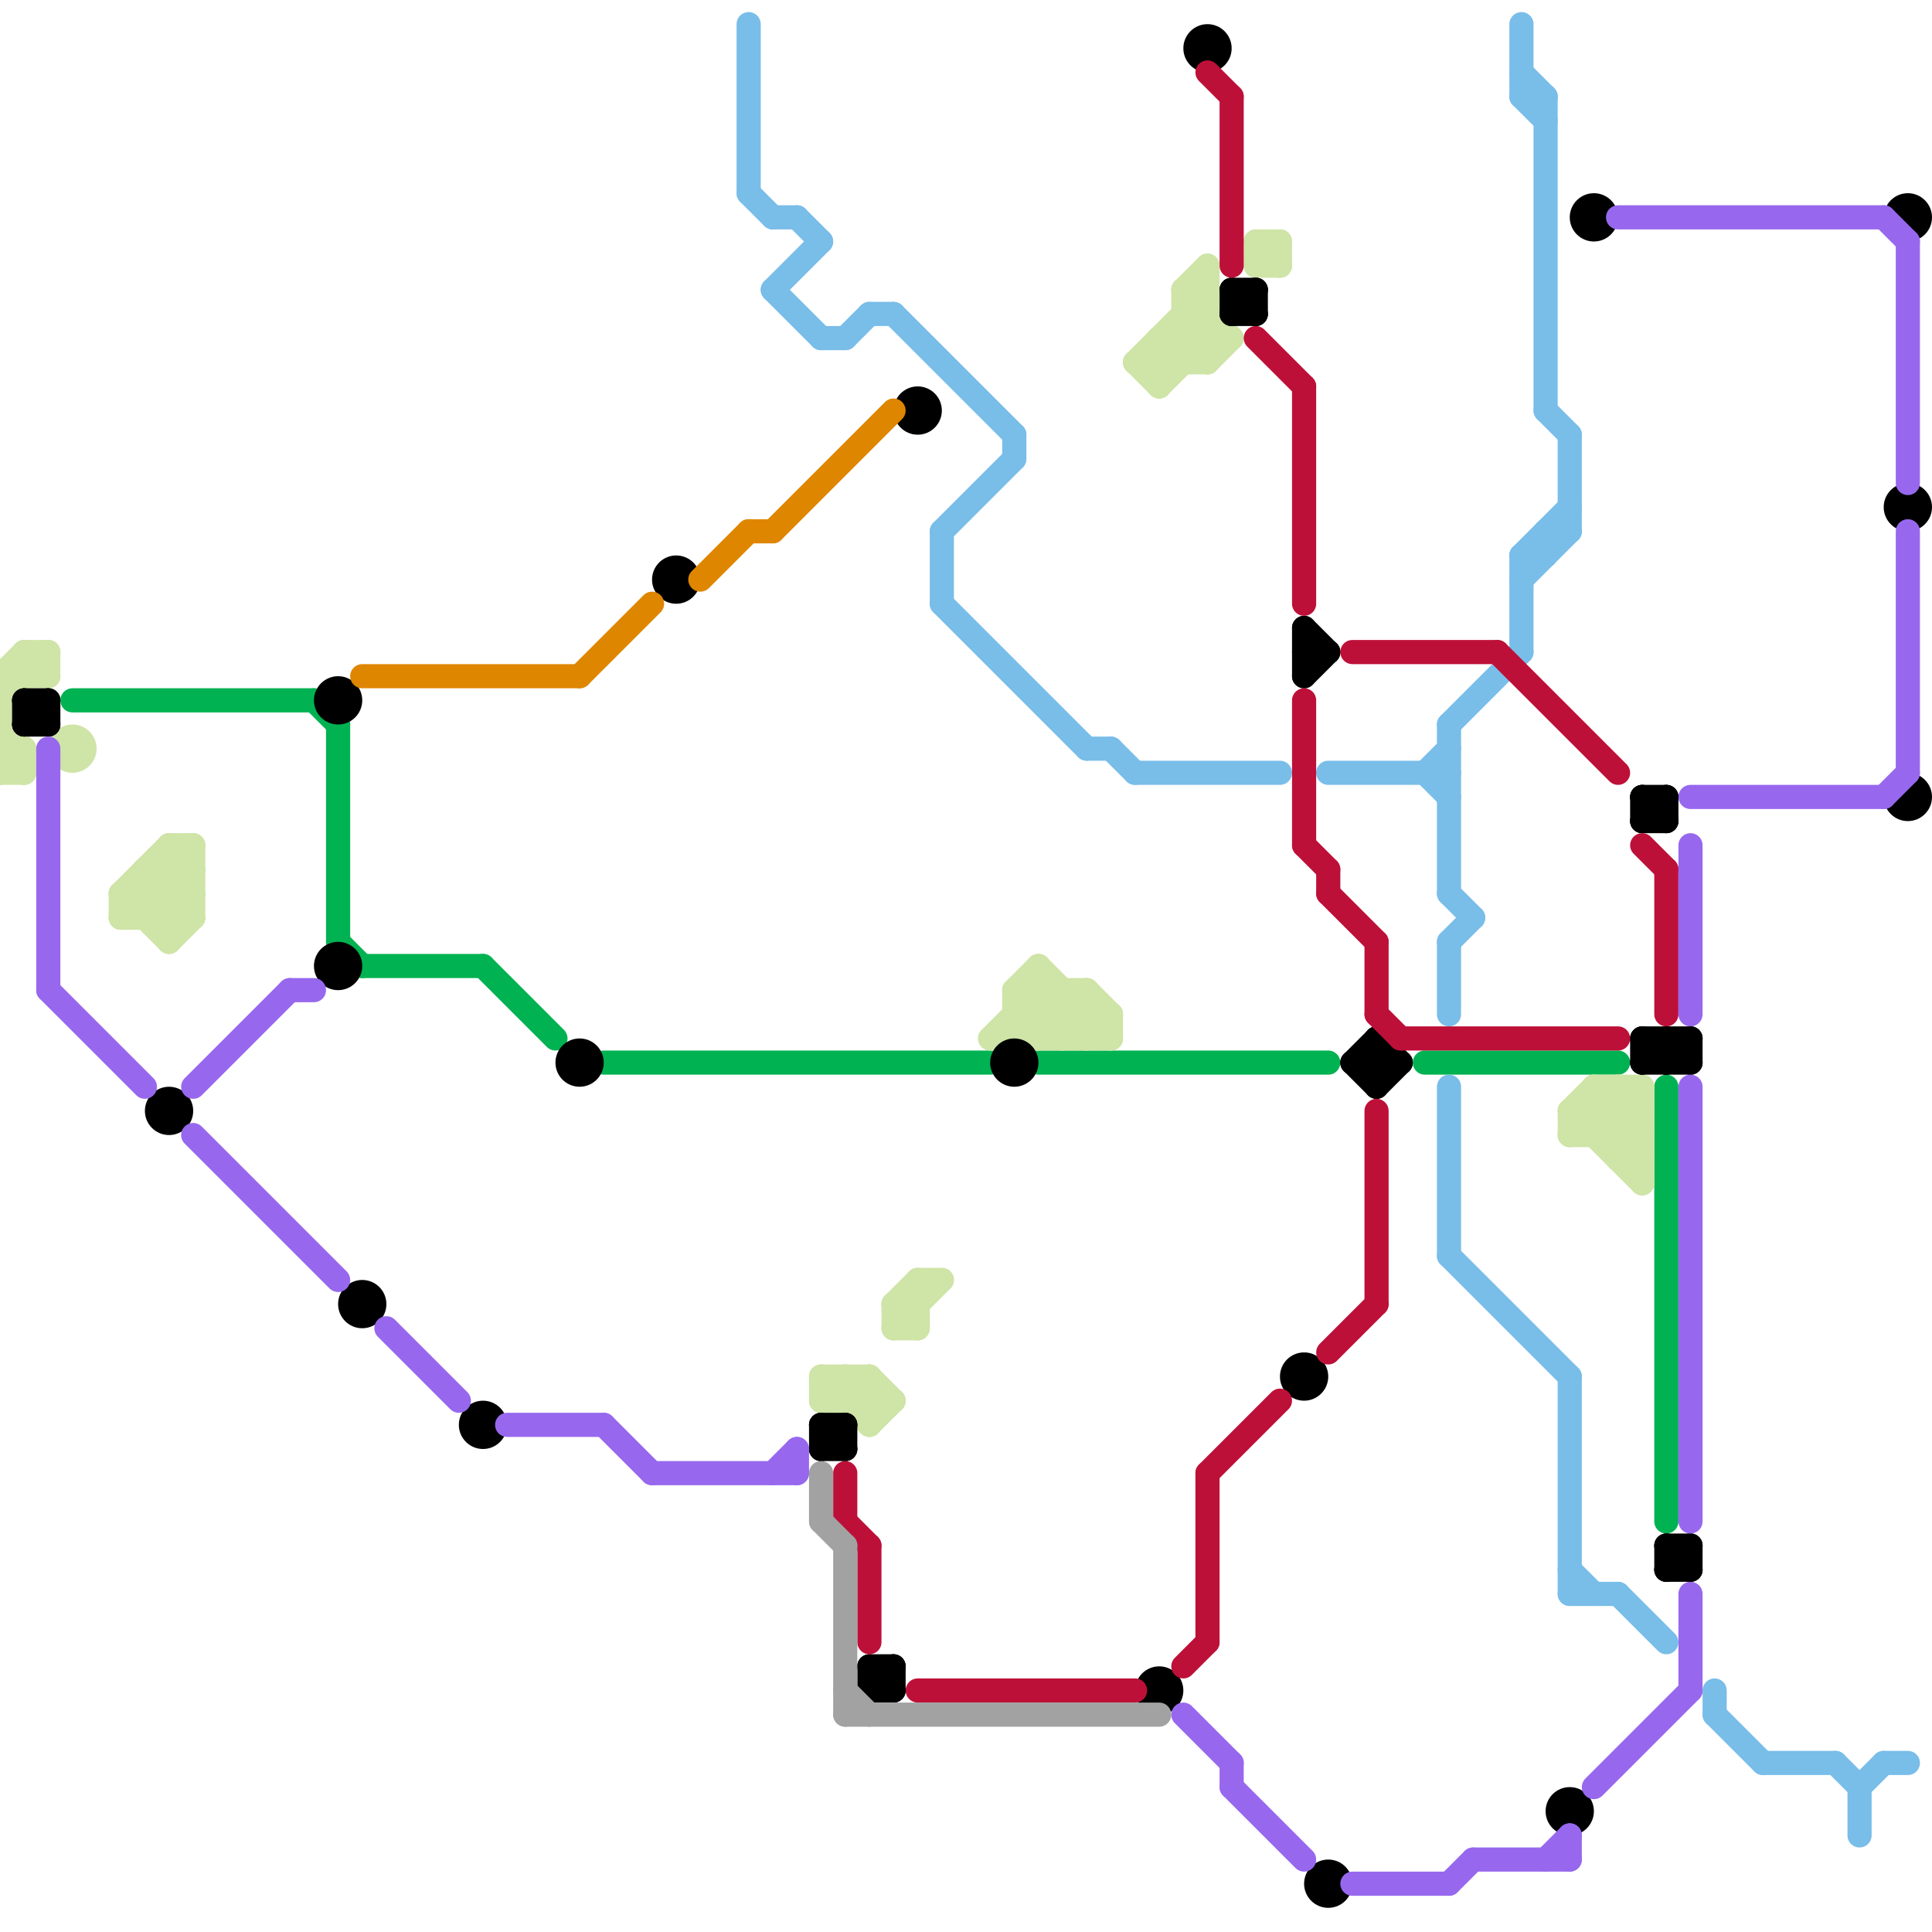 
<svg version="1.1" xmlns="http://www.w3.org/2000/svg" viewBox="0 0 80 80">
<style>line { stroke-width: 1; fill: none; stroke-linecap: round; stroke-linejoin: round; } .c0 { stroke: #00b251 } .c1 { stroke: #cfe4a7 } .c2 { stroke: #79bde9 } .c3 { stroke: #000000 } .c4 { stroke: #bd1038 } .c5 { stroke: #9768ee } .c6 { stroke: #a2a2a2 } .c7 { stroke: #df8600 } .w1 { stroke-width: 1; }</style><line class="c0 " x1="14" y1="30" x2="14" y2="39"/><line class="c0 " x1="13" y1="29" x2="14" y2="30"/><line class="c0 " x1="14" y1="39" x2="15" y2="40"/><line class="c0 " x1="3" y1="29" x2="13" y2="29"/><line class="c0 " x1="25" y1="44" x2="41" y2="44"/><line class="c0 " x1="15" y1="40" x2="20" y2="40"/><line class="c0 " x1="69" y1="45" x2="69" y2="63"/><line class="c0 " x1="43" y1="44" x2="55" y2="44"/><line class="c0 " x1="20" y1="40" x2="23" y2="43"/><line class="c0 " x1="59" y1="44" x2="67" y2="44"/><line class="c1 " x1="65" y1="46" x2="68" y2="49"/><line class="c1 " x1="7" y1="35" x2="8" y2="36"/><line class="c1 " x1="45" y1="41" x2="45" y2="43"/><line class="c1 " x1="45" y1="41" x2="46" y2="42"/><line class="c1 " x1="49" y1="12" x2="49" y2="15"/><line class="c1 " x1="67" y1="48" x2="68" y2="48"/><line class="c1 " x1="6" y1="38" x2="8" y2="36"/><line class="c1 " x1="53" y1="10" x2="53" y2="11"/><line class="c1 " x1="65" y1="47" x2="68" y2="47"/><line class="c1 " x1="65" y1="47" x2="67" y2="45"/><line class="c1 " x1="48" y1="16" x2="50" y2="14"/><line class="c1 " x1="52" y1="11" x2="53" y2="11"/><line class="c1 " x1="7" y1="38" x2="8" y2="37"/><line class="c1 " x1="5" y1="37" x2="7" y2="35"/><line class="c1 " x1="42" y1="43" x2="44" y2="41"/><line class="c1 " x1="7" y1="35" x2="7" y2="39"/><line class="c1 " x1="43" y1="40" x2="46" y2="43"/><line class="c1 " x1="49" y1="13" x2="50" y2="14"/><line class="c1 " x1="50" y1="15" x2="51" y2="14"/><line class="c1 " x1="42" y1="41" x2="43" y2="40"/><line class="c1 " x1="34" y1="58" x2="37" y2="58"/><line class="c1 " x1="2" y1="27" x2="2" y2="28"/><line class="c1 " x1="7" y1="36" x2="8" y2="37"/><line class="c1 " x1="36" y1="59" x2="37" y2="58"/><line class="c1 " x1="36" y1="57" x2="36" y2="59"/><line class="c1 " x1="34" y1="57" x2="34" y2="58"/><line class="c1 " x1="44" y1="43" x2="45" y2="42"/><line class="c1 " x1="35" y1="57" x2="36" y2="58"/><line class="c1 " x1="65" y1="46" x2="65" y2="47"/><line class="c1 " x1="66" y1="45" x2="68" y2="45"/><line class="c1 " x1="6" y1="37" x2="7" y2="38"/><line class="c1 " x1="35" y1="58" x2="36" y2="57"/><line class="c1 " x1="42" y1="41" x2="42" y2="43"/><line class="c1 " x1="5" y1="37" x2="7" y2="39"/><line class="c1 " x1="0" y1="32" x2="1" y2="32"/><line class="c1 " x1="43" y1="41" x2="45" y2="43"/><line class="c1 " x1="41" y1="43" x2="43" y2="41"/><line class="c1 " x1="66" y1="45" x2="68" y2="47"/><line class="c1 " x1="7" y1="35" x2="8" y2="35"/><line class="c1 " x1="44" y1="41" x2="44" y2="43"/><line class="c1 " x1="42" y1="41" x2="45" y2="41"/><line class="c1 " x1="37" y1="55" x2="38" y2="55"/><line class="c1 " x1="0" y1="28" x2="0" y2="32"/><line class="c1 " x1="52" y1="10" x2="53" y2="11"/><line class="c1 " x1="0" y1="30" x2="1" y2="31"/><line class="c1 " x1="43" y1="43" x2="45" y2="41"/><line class="c1 " x1="47" y1="15" x2="50" y2="15"/><line class="c1 " x1="1" y1="31" x2="1" y2="32"/><line class="c1 " x1="1" y1="27" x2="2" y2="28"/><line class="c1 " x1="46" y1="42" x2="46" y2="43"/><line class="c1 " x1="42" y1="42" x2="46" y2="42"/><line class="c1 " x1="0" y1="31" x2="1" y2="32"/><line class="c1 " x1="5" y1="38" x2="8" y2="38"/><line class="c1 " x1="52" y1="11" x2="53" y2="10"/><line class="c1 " x1="66" y1="46" x2="68" y2="48"/><line class="c1 " x1="66" y1="47" x2="68" y2="45"/><line class="c1 " x1="49" y1="13" x2="50" y2="13"/><line class="c1 " x1="37" y1="54" x2="38" y2="54"/><line class="c1 " x1="49" y1="12" x2="50" y2="11"/><line class="c1 " x1="6" y1="36" x2="8" y2="36"/><line class="c1 " x1="65" y1="46" x2="68" y2="46"/><line class="c1 " x1="67" y1="47" x2="68" y2="46"/><line class="c1 " x1="48" y1="14" x2="49" y2="15"/><line class="c1 " x1="67" y1="45" x2="68" y2="46"/><line class="c1 " x1="6" y1="36" x2="6" y2="38"/><line class="c1 " x1="42" y1="41" x2="44" y2="43"/><line class="c1 " x1="5" y1="37" x2="8" y2="37"/><line class="c1 " x1="45" y1="43" x2="46" y2="42"/><line class="c1 " x1="66" y1="45" x2="66" y2="47"/><line class="c1 " x1="34" y1="57" x2="36" y2="57"/><line class="c1 " x1="41" y1="43" x2="46" y2="43"/><line class="c1 " x1="35" y1="57" x2="35" y2="58"/><line class="c1 " x1="49" y1="14" x2="50" y2="15"/><line class="c1 " x1="6" y1="36" x2="8" y2="38"/><line class="c1 " x1="37" y1="55" x2="39" y2="53"/><line class="c1 " x1="48" y1="14" x2="51" y2="14"/><line class="c1 " x1="47" y1="15" x2="50" y2="12"/><line class="c1 " x1="49" y1="12" x2="51" y2="14"/><line class="c1 " x1="67" y1="48" x2="68" y2="47"/><line class="c1 " x1="5" y1="38" x2="8" y2="35"/><line class="c1 " x1="36" y1="57" x2="37" y2="58"/><line class="c1 " x1="34" y1="57" x2="36" y2="59"/><line class="c1 " x1="52" y1="10" x2="53" y2="10"/><line class="c1 " x1="7" y1="39" x2="8" y2="38"/><line class="c1 " x1="42" y1="42" x2="43" y2="43"/><line class="c1 " x1="43" y1="40" x2="43" y2="43"/><line class="c1 " x1="0" y1="29" x2="2" y2="27"/><line class="c1 " x1="52" y1="10" x2="52" y2="11"/><line class="c1 " x1="1" y1="27" x2="2" y2="27"/><line class="c1 " x1="34" y1="58" x2="35" y2="57"/><line class="c1 " x1="0" y1="31" x2="1" y2="31"/><line class="c1 " x1="38" y1="53" x2="38" y2="55"/><line class="c1 " x1="47" y1="15" x2="48" y2="16"/><line class="c1 " x1="1" y1="27" x2="1" y2="28"/><line class="c1 " x1="37" y1="54" x2="37" y2="55"/><line class="c1 " x1="48" y1="14" x2="48" y2="16"/><line class="c1 " x1="38" y1="53" x2="39" y2="53"/><line class="c1 " x1="65" y1="46" x2="66" y2="45"/><line class="c1 " x1="8" y1="35" x2="8" y2="38"/><line class="c1 " x1="37" y1="54" x2="38" y2="53"/><line class="c1 " x1="50" y1="11" x2="50" y2="15"/><line class="c1 " x1="5" y1="37" x2="5" y2="38"/><line class="c1 " x1="0" y1="28" x2="1" y2="27"/><line class="c1 " x1="0" y1="28" x2="2" y2="28"/><line class="c1 " x1="0" y1="32" x2="1" y2="31"/><line class="c1 " x1="37" y1="54" x2="38" y2="55"/><line class="c1 " x1="49" y1="12" x2="50" y2="12"/><line class="c1 " x1="68" y1="45" x2="68" y2="49"/><line class="c1 " x1="48" y1="15" x2="50" y2="13"/><line class="c1 " x1="67" y1="45" x2="67" y2="48"/><circle cx="3" cy="31" r="1" fill="#cfe4a7" /><line class="c2 " x1="32" y1="9" x2="33" y2="9"/><line class="c2 " x1="39" y1="25" x2="45" y2="31"/><line class="c2 " x1="60" y1="37" x2="61" y2="38"/><line class="c2 " x1="59" y1="32" x2="60" y2="33"/><line class="c2 " x1="77" y1="74" x2="78" y2="73"/><line class="c2 " x1="32" y1="12" x2="34" y2="10"/><line class="c2 " x1="33" y1="9" x2="34" y2="10"/><line class="c2 " x1="63" y1="1" x2="63" y2="4"/><line class="c2 " x1="64" y1="22" x2="64" y2="23"/><line class="c2 " x1="63" y1="23" x2="64" y2="23"/><line class="c2 " x1="73" y1="73" x2="76" y2="73"/><line class="c2 " x1="65" y1="66" x2="67" y2="66"/><line class="c2 " x1="60" y1="30" x2="63" y2="27"/><line class="c2 " x1="60" y1="45" x2="60" y2="52"/><line class="c2 " x1="60" y1="30" x2="60" y2="37"/><line class="c2 " x1="35" y1="14" x2="36" y2="13"/><line class="c2 " x1="39" y1="22" x2="42" y2="19"/><line class="c2 " x1="47" y1="32" x2="53" y2="32"/><line class="c2 " x1="63" y1="23" x2="63" y2="27"/><line class="c2 " x1="65" y1="18" x2="65" y2="22"/><line class="c2 " x1="63" y1="4" x2="64" y2="5"/><line class="c2 " x1="65" y1="57" x2="65" y2="66"/><line class="c2 " x1="71" y1="70" x2="71" y2="71"/><line class="c2 " x1="60" y1="52" x2="65" y2="57"/><line class="c2 " x1="36" y1="13" x2="37" y2="13"/><line class="c2 " x1="78" y1="73" x2="79" y2="73"/><line class="c2 " x1="42" y1="18" x2="42" y2="19"/><line class="c2 " x1="63" y1="23" x2="65" y2="21"/><line class="c2 " x1="65" y1="65" x2="66" y2="66"/><line class="c2 " x1="77" y1="74" x2="77" y2="76"/><line class="c2 " x1="76" y1="73" x2="77" y2="74"/><line class="c2 " x1="55" y1="32" x2="60" y2="32"/><line class="c2 " x1="34" y1="14" x2="35" y2="14"/><line class="c2 " x1="59" y1="32" x2="60" y2="31"/><line class="c2 " x1="45" y1="31" x2="46" y2="31"/><line class="c2 " x1="60" y1="39" x2="61" y2="38"/><line class="c2 " x1="63" y1="4" x2="64" y2="4"/><line class="c2 " x1="60" y1="39" x2="60" y2="42"/><line class="c2 " x1="64" y1="17" x2="65" y2="18"/><line class="c2 " x1="39" y1="22" x2="39" y2="25"/><line class="c2 " x1="32" y1="12" x2="34" y2="14"/><line class="c2 " x1="46" y1="31" x2="47" y2="32"/><line class="c2 " x1="63" y1="24" x2="65" y2="22"/><line class="c2 " x1="37" y1="13" x2="42" y2="18"/><line class="c2 " x1="63" y1="3" x2="64" y2="4"/><line class="c2 " x1="64" y1="4" x2="64" y2="17"/><line class="c2 " x1="31" y1="8" x2="32" y2="9"/><line class="c2 " x1="67" y1="66" x2="69" y2="68"/><line class="c2 " x1="71" y1="71" x2="73" y2="73"/><line class="c2 " x1="64" y1="22" x2="65" y2="22"/><line class="c2 " x1="31" y1="1" x2="31" y2="8"/><line class="c3 " x1="34" y1="60" x2="35" y2="59"/><line class="c3 " x1="70" y1="43" x2="70" y2="44"/><line class="c3 " x1="69" y1="65" x2="70" y2="64"/><line class="c3 " x1="1" y1="30" x2="2" y2="30"/><line class="c3 " x1="69" y1="33" x2="69" y2="34"/><line class="c3 " x1="34" y1="59" x2="35" y2="60"/><line class="c3 " x1="1" y1="29" x2="2" y2="30"/><line class="c3 " x1="37" y1="69" x2="37" y2="70"/><line class="c3 " x1="51" y1="13" x2="52" y2="13"/><line class="c3 " x1="56" y1="44" x2="57" y2="43"/><line class="c3 " x1="51" y1="12" x2="52" y2="13"/><line class="c3 " x1="36" y1="69" x2="37" y2="69"/><line class="c3 " x1="68" y1="34" x2="69" y2="34"/><line class="c3 " x1="69" y1="64" x2="69" y2="65"/><line class="c3 " x1="54" y1="27" x2="55" y2="27"/><line class="c3 " x1="36" y1="69" x2="36" y2="70"/><line class="c3 " x1="35" y1="59" x2="35" y2="60"/><line class="c3 " x1="69" y1="43" x2="70" y2="44"/><line class="c3 " x1="36" y1="70" x2="37" y2="70"/><line class="c3 " x1="54" y1="28" x2="55" y2="27"/><line class="c3 " x1="68" y1="33" x2="69" y2="34"/><line class="c3 " x1="34" y1="59" x2="35" y2="59"/><line class="c3 " x1="1" y1="30" x2="2" y2="29"/><line class="c3 " x1="68" y1="43" x2="68" y2="44"/><line class="c3 " x1="34" y1="59" x2="34" y2="60"/><line class="c3 " x1="1" y1="29" x2="2" y2="29"/><line class="c3 " x1="51" y1="13" x2="52" y2="12"/><line class="c3 " x1="69" y1="44" x2="70" y2="43"/><line class="c3 " x1="70" y1="64" x2="70" y2="65"/><line class="c3 " x1="56" y1="44" x2="57" y2="45"/><line class="c3 " x1="51" y1="12" x2="51" y2="13"/><line class="c3 " x1="56" y1="44" x2="58" y2="44"/><line class="c3 " x1="51" y1="12" x2="52" y2="12"/><line class="c3 " x1="68" y1="34" x2="69" y2="33"/><line class="c3 " x1="1" y1="29" x2="1" y2="30"/><line class="c3 " x1="36" y1="70" x2="37" y2="69"/><line class="c3 " x1="34" y1="60" x2="35" y2="60"/><line class="c3 " x1="68" y1="33" x2="69" y2="33"/><line class="c3 " x1="69" y1="64" x2="70" y2="65"/><line class="c3 " x1="54" y1="26" x2="55" y2="27"/><line class="c3 " x1="57" y1="43" x2="58" y2="44"/><line class="c3 " x1="69" y1="65" x2="70" y2="65"/><line class="c3 " x1="52" y1="12" x2="52" y2="13"/><line class="c3 " x1="69" y1="43" x2="69" y2="44"/><line class="c3 " x1="68" y1="44" x2="69" y2="43"/><line class="c3 " x1="54" y1="26" x2="54" y2="28"/><line class="c3 " x1="68" y1="33" x2="68" y2="34"/><line class="c3 " x1="2" y1="29" x2="2" y2="30"/><line class="c3 " x1="68" y1="43" x2="70" y2="43"/><line class="c3 " x1="57" y1="45" x2="58" y2="44"/><line class="c3 " x1="57" y1="43" x2="57" y2="45"/><line class="c3 " x1="68" y1="43" x2="69" y2="44"/><line class="c3 " x1="36" y1="69" x2="37" y2="70"/><line class="c3 " x1="68" y1="44" x2="70" y2="44"/><line class="c3 " x1="69" y1="64" x2="70" y2="64"/><circle cx="14" cy="40" r="1" fill="#000000" /><circle cx="7" cy="46" r="1" fill="#000000" /><circle cx="20" cy="59" r="1" fill="#000000" /><circle cx="79" cy="33" r="1" fill="#000000" /><circle cx="65" cy="75" r="1" fill="#000000" /><circle cx="55" cy="78" r="1" fill="#000000" /><circle cx="54" cy="57" r="1" fill="#000000" /><circle cx="66" cy="9" r="1" fill="#000000" /><circle cx="42" cy="44" r="1" fill="#000000" /><circle cx="14" cy="29" r="1" fill="#000000" /><circle cx="48" cy="70" r="1" fill="#000000" /><circle cx="24" cy="44" r="1" fill="#000000" /><circle cx="50" cy="2" r="1" fill="#000000" /><circle cx="79" cy="9" r="1" fill="#000000" /><circle cx="15" cy="54" r="1" fill="#000000" /><circle cx="28" cy="24" r="1" fill="#000000" /><circle cx="79" cy="21" r="1" fill="#000000" /><circle cx="38" cy="17" r="1" fill="#000000" /><line class="c4 " x1="55" y1="56" x2="57" y2="54"/><line class="c4 " x1="55" y1="37" x2="57" y2="39"/><line class="c4 " x1="54" y1="35" x2="55" y2="36"/><line class="c4 " x1="62" y1="27" x2="67" y2="32"/><line class="c4 " x1="57" y1="46" x2="57" y2="54"/><line class="c4 " x1="52" y1="14" x2="54" y2="16"/><line class="c4 " x1="56" y1="27" x2="62" y2="27"/><line class="c4 " x1="54" y1="16" x2="54" y2="25"/><line class="c4 " x1="68" y1="35" x2="69" y2="36"/><line class="c4 " x1="49" y1="69" x2="50" y2="68"/><line class="c4 " x1="35" y1="61" x2="35" y2="63"/><line class="c4 " x1="57" y1="42" x2="58" y2="43"/><line class="c4 " x1="36" y1="64" x2="36" y2="68"/><line class="c4 " x1="35" y1="63" x2="36" y2="64"/><line class="c4 " x1="58" y1="43" x2="67" y2="43"/><line class="c4 " x1="55" y1="36" x2="55" y2="37"/><line class="c4 " x1="57" y1="39" x2="57" y2="42"/><line class="c4 " x1="51" y1="4" x2="51" y2="11"/><line class="c4 " x1="69" y1="36" x2="69" y2="42"/><line class="c4 " x1="50" y1="3" x2="51" y2="4"/><line class="c4 " x1="50" y1="61" x2="53" y2="58"/><line class="c4 " x1="38" y1="70" x2="47" y2="70"/><line class="c4 " x1="50" y1="61" x2="50" y2="68"/><line class="c4 " x1="54" y1="29" x2="54" y2="35"/><line class="c5 " x1="67" y1="9" x2="78" y2="9"/><line class="c5 " x1="51" y1="73" x2="51" y2="74"/><line class="c5 " x1="70" y1="66" x2="70" y2="70"/><line class="c5 " x1="64" y1="77" x2="65" y2="76"/><line class="c5 " x1="70" y1="33" x2="78" y2="33"/><line class="c5 " x1="12" y1="41" x2="13" y2="41"/><line class="c5 " x1="16" y1="55" x2="19" y2="58"/><line class="c5 " x1="79" y1="22" x2="79" y2="32"/><line class="c5 " x1="8" y1="45" x2="12" y2="41"/><line class="c5 " x1="61" y1="77" x2="65" y2="77"/><line class="c5 " x1="2" y1="41" x2="6" y2="45"/><line class="c5 " x1="78" y1="9" x2="79" y2="10"/><line class="c5 " x1="2" y1="31" x2="2" y2="41"/><line class="c5 " x1="33" y1="60" x2="33" y2="61"/><line class="c5 " x1="65" y1="76" x2="65" y2="77"/><line class="c5 " x1="70" y1="35" x2="70" y2="42"/><line class="c5 " x1="56" y1="78" x2="60" y2="78"/><line class="c5 " x1="79" y1="10" x2="79" y2="20"/><line class="c5 " x1="25" y1="59" x2="27" y2="61"/><line class="c5 " x1="49" y1="71" x2="51" y2="73"/><line class="c5 " x1="21" y1="59" x2="25" y2="59"/><line class="c5 " x1="66" y1="74" x2="70" y2="70"/><line class="c5 " x1="51" y1="74" x2="54" y2="77"/><line class="c5 " x1="8" y1="47" x2="14" y2="53"/><line class="c5 " x1="78" y1="33" x2="79" y2="32"/><line class="c5 " x1="27" y1="61" x2="33" y2="61"/><line class="c5 " x1="32" y1="61" x2="33" y2="60"/><line class="c5 " x1="70" y1="45" x2="70" y2="63"/><line class="c5 " x1="60" y1="78" x2="61" y2="77"/><line class="c6 " x1="35" y1="70" x2="36" y2="71"/><line class="c6 " x1="35" y1="64" x2="35" y2="71"/><line class="c6 " x1="34" y1="61" x2="34" y2="63"/><line class="c6 " x1="34" y1="63" x2="35" y2="64"/><line class="c6 " x1="35" y1="71" x2="48" y2="71"/><line class="c7 " x1="29" y1="24" x2="31" y2="22"/><line class="c7 " x1="32" y1="22" x2="37" y2="17"/><line class="c7 " x1="24" y1="28" x2="27" y2="25"/><line class="c7 " x1="31" y1="22" x2="32" y2="22"/><line class="c7 " x1="15" y1="28" x2="24" y2="28"/>


</svg>

